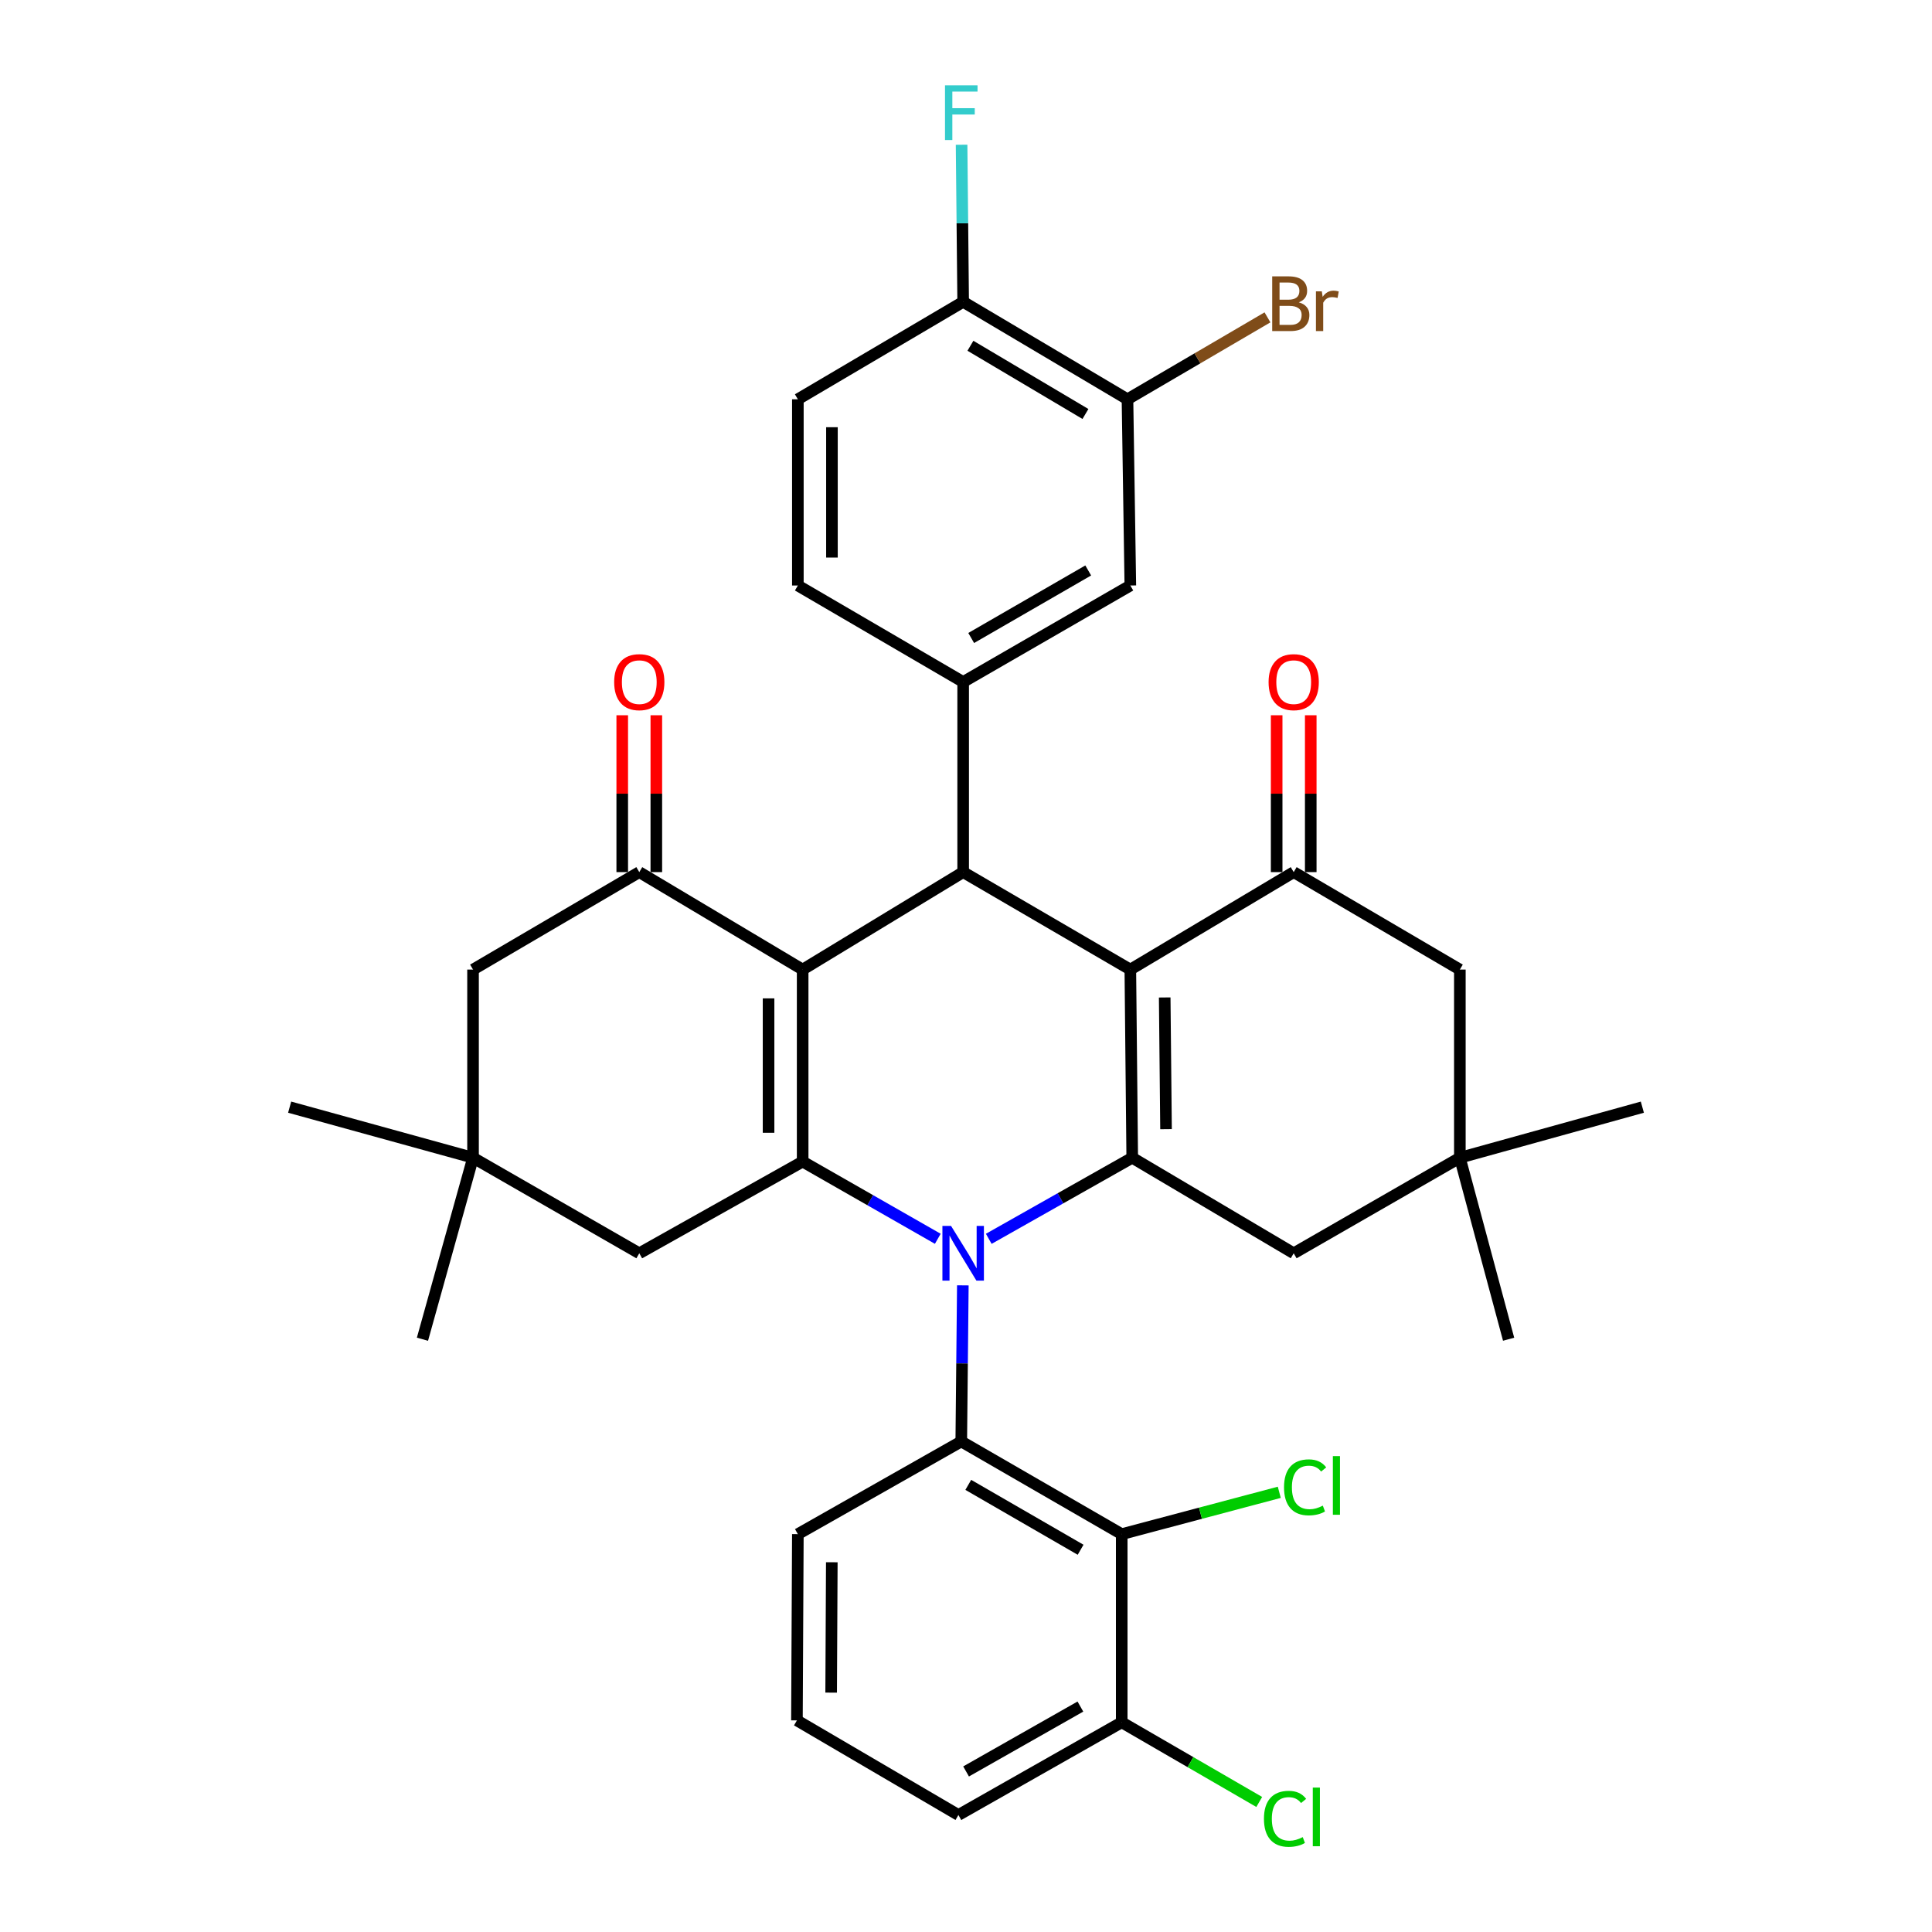 <?xml version='1.0' encoding='iso-8859-1'?>
<svg version='1.1' baseProfile='full'
              xmlns='http://www.w3.org/2000/svg'
                      xmlns:rdkit='http://www.rdkit.org/xml'
                      xmlns:xlink='http://www.w3.org/1999/xlink'
                  xml:space='preserve'
width='1000px' height='1000px' viewBox='0 0 1000 1000'>
<!-- END OF HEADER -->
<rect style='opacity:1.0;fill:#FFFFFF;stroke:none' width='1000' height='1000' x='0' y='0'> </rect>
<path class='bond-2' d='M 485.398,641.199 L 450.424,621.216' style='fill:none;fill-rule:evenodd;stroke:#0000FF;stroke-width:6px;stroke-linecap:butt;stroke-linejoin:miter;stroke-opacity:1' />
<path class='bond-2' d='M 450.424,621.216 L 415.451,601.233' style='fill:none;fill-rule:evenodd;stroke:#000000;stroke-width:6px;stroke-linecap:butt;stroke-linejoin:miter;stroke-opacity:1' />
<path class='bond-3' d='M 511.783,641.212 L 548.911,620.227' style='fill:none;fill-rule:evenodd;stroke:#0000FF;stroke-width:6px;stroke-linecap:butt;stroke-linejoin:miter;stroke-opacity:1' />
<path class='bond-3' d='M 548.911,620.227 L 586.039,599.243' style='fill:none;fill-rule:evenodd;stroke:#000000;stroke-width:6px;stroke-linecap:butt;stroke-linejoin:miter;stroke-opacity:1' />
<path class='bond-5' d='M 498.363,665.297 L 497.956,705.694' style='fill:none;fill-rule:evenodd;stroke:#0000FF;stroke-width:6px;stroke-linecap:butt;stroke-linejoin:miter;stroke-opacity:1' />
<path class='bond-5' d='M 497.956,705.694 L 497.55,746.092' style='fill:none;fill-rule:evenodd;stroke:#000000;stroke-width:6px;stroke-linecap:butt;stroke-linejoin:miter;stroke-opacity:1' />
<path class='bond-0' d='M 585.059,501.853 L 586.039,599.243' style='fill:none;fill-rule:evenodd;stroke:#000000;stroke-width:6px;stroke-linecap:butt;stroke-linejoin:miter;stroke-opacity:1' />
<path class='bond-0' d='M 602.848,516.284 L 603.534,584.457' style='fill:none;fill-rule:evenodd;stroke:#000000;stroke-width:6px;stroke-linecap:butt;stroke-linejoin:miter;stroke-opacity:1' />
<path class='bond-4' d='M 585.059,501.853 L 498.53,451.404' style='fill:none;fill-rule:evenodd;stroke:#000000;stroke-width:6px;stroke-linecap:butt;stroke-linejoin:miter;stroke-opacity:1' />
<path class='bond-7' d='M 585.059,501.853 L 669.618,451.404' style='fill:none;fill-rule:evenodd;stroke:#000000;stroke-width:6px;stroke-linecap:butt;stroke-linejoin:miter;stroke-opacity:1' />
<path class='bond-1' d='M 415.451,501.853 L 415.451,601.233' style='fill:none;fill-rule:evenodd;stroke:#000000;stroke-width:6px;stroke-linecap:butt;stroke-linejoin:miter;stroke-opacity:1' />
<path class='bond-1' d='M 397.807,516.76 L 397.807,586.326' style='fill:none;fill-rule:evenodd;stroke:#000000;stroke-width:6px;stroke-linecap:butt;stroke-linejoin:miter;stroke-opacity:1' />
<path class='bond-6' d='M 415.451,501.853 L 330.891,451.404' style='fill:none;fill-rule:evenodd;stroke:#000000;stroke-width:6px;stroke-linecap:butt;stroke-linejoin:miter;stroke-opacity:1' />
<path class='bond-35' d='M 415.451,501.853 L 498.53,451.404' style='fill:none;fill-rule:evenodd;stroke:#000000;stroke-width:6px;stroke-linecap:butt;stroke-linejoin:miter;stroke-opacity:1' />
<path class='bond-10' d='M 415.451,601.233 L 330.891,648.702' style='fill:none;fill-rule:evenodd;stroke:#000000;stroke-width:6px;stroke-linecap:butt;stroke-linejoin:miter;stroke-opacity:1' />
<path class='bond-11' d='M 586.039,599.243 L 669.618,648.702' style='fill:none;fill-rule:evenodd;stroke:#000000;stroke-width:6px;stroke-linecap:butt;stroke-linejoin:miter;stroke-opacity:1' />
<path class='bond-8' d='M 498.53,451.404 L 498.53,352.995' style='fill:none;fill-rule:evenodd;stroke:#000000;stroke-width:6px;stroke-linecap:butt;stroke-linejoin:miter;stroke-opacity:1' />
<path class='bond-9' d='M 497.55,746.092 L 580.599,794.071' style='fill:none;fill-rule:evenodd;stroke:#000000;stroke-width:6px;stroke-linecap:butt;stroke-linejoin:miter;stroke-opacity:1' />
<path class='bond-9' d='M 501.181,768.566 L 559.316,802.151' style='fill:none;fill-rule:evenodd;stroke:#000000;stroke-width:6px;stroke-linecap:butt;stroke-linejoin:miter;stroke-opacity:1' />
<path class='bond-26' d='M 497.55,746.092 L 412.971,794.071' style='fill:none;fill-rule:evenodd;stroke:#000000;stroke-width:6px;stroke-linecap:butt;stroke-linejoin:miter;stroke-opacity:1' />
<path class='bond-19' d='M 339.713,451.404 L 339.713,410.809' style='fill:none;fill-rule:evenodd;stroke:#000000;stroke-width:6px;stroke-linecap:butt;stroke-linejoin:miter;stroke-opacity:1' />
<path class='bond-19' d='M 339.713,410.809 L 339.713,370.215' style='fill:none;fill-rule:evenodd;stroke:#FF0000;stroke-width:6px;stroke-linecap:butt;stroke-linejoin:miter;stroke-opacity:1' />
<path class='bond-19' d='M 322.07,451.404 L 322.07,410.809' style='fill:none;fill-rule:evenodd;stroke:#000000;stroke-width:6px;stroke-linecap:butt;stroke-linejoin:miter;stroke-opacity:1' />
<path class='bond-19' d='M 322.07,410.809 L 322.07,370.215' style='fill:none;fill-rule:evenodd;stroke:#FF0000;stroke-width:6px;stroke-linecap:butt;stroke-linejoin:miter;stroke-opacity:1' />
<path class='bond-38' d='M 330.891,451.404 L 244.842,501.853' style='fill:none;fill-rule:evenodd;stroke:#000000;stroke-width:6px;stroke-linecap:butt;stroke-linejoin:miter;stroke-opacity:1' />
<path class='bond-18' d='M 678.44,451.404 L 678.44,410.809' style='fill:none;fill-rule:evenodd;stroke:#000000;stroke-width:6px;stroke-linecap:butt;stroke-linejoin:miter;stroke-opacity:1' />
<path class='bond-18' d='M 678.44,410.809 L 678.44,370.215' style='fill:none;fill-rule:evenodd;stroke:#FF0000;stroke-width:6px;stroke-linecap:butt;stroke-linejoin:miter;stroke-opacity:1' />
<path class='bond-18' d='M 660.797,451.404 L 660.797,410.809' style='fill:none;fill-rule:evenodd;stroke:#000000;stroke-width:6px;stroke-linecap:butt;stroke-linejoin:miter;stroke-opacity:1' />
<path class='bond-18' d='M 660.797,410.809 L 660.797,370.215' style='fill:none;fill-rule:evenodd;stroke:#FF0000;stroke-width:6px;stroke-linecap:butt;stroke-linejoin:miter;stroke-opacity:1' />
<path class='bond-37' d='M 669.618,451.404 L 755.619,501.853' style='fill:none;fill-rule:evenodd;stroke:#000000;stroke-width:6px;stroke-linecap:butt;stroke-linejoin:miter;stroke-opacity:1' />
<path class='bond-12' d='M 498.53,352.995 L 585.059,303.055' style='fill:none;fill-rule:evenodd;stroke:#000000;stroke-width:6px;stroke-linecap:butt;stroke-linejoin:miter;stroke-opacity:1' />
<path class='bond-12' d='M 502.69,330.223 L 563.261,295.265' style='fill:none;fill-rule:evenodd;stroke:#000000;stroke-width:6px;stroke-linecap:butt;stroke-linejoin:miter;stroke-opacity:1' />
<path class='bond-22' d='M 498.53,352.995 L 412.971,303.055' style='fill:none;fill-rule:evenodd;stroke:#000000;stroke-width:6px;stroke-linecap:butt;stroke-linejoin:miter;stroke-opacity:1' />
<path class='bond-20' d='M 580.599,794.071 L 580.599,891.461' style='fill:none;fill-rule:evenodd;stroke:#000000;stroke-width:6px;stroke-linecap:butt;stroke-linejoin:miter;stroke-opacity:1' />
<path class='bond-24' d='M 580.599,794.071 L 621.376,783.242' style='fill:none;fill-rule:evenodd;stroke:#000000;stroke-width:6px;stroke-linecap:butt;stroke-linejoin:miter;stroke-opacity:1' />
<path class='bond-24' d='M 621.376,783.242 L 662.153,772.413' style='fill:none;fill-rule:evenodd;stroke:#00CC00;stroke-width:6px;stroke-linecap:butt;stroke-linejoin:miter;stroke-opacity:1' />
<path class='bond-13' d='M 330.891,648.702 L 244.842,599.243' style='fill:none;fill-rule:evenodd;stroke:#000000;stroke-width:6px;stroke-linecap:butt;stroke-linejoin:miter;stroke-opacity:1' />
<path class='bond-14' d='M 669.618,648.702 L 755.619,599.243' style='fill:none;fill-rule:evenodd;stroke:#000000;stroke-width:6px;stroke-linecap:butt;stroke-linejoin:miter;stroke-opacity:1' />
<path class='bond-17' d='M 585.059,303.055 L 583.579,206.665' style='fill:none;fill-rule:evenodd;stroke:#000000;stroke-width:6px;stroke-linecap:butt;stroke-linejoin:miter;stroke-opacity:1' />
<path class='bond-15' d='M 244.842,599.243 L 244.842,501.853' style='fill:none;fill-rule:evenodd;stroke:#000000;stroke-width:6px;stroke-linecap:butt;stroke-linejoin:miter;stroke-opacity:1' />
<path class='bond-32' d='M 244.842,599.243 L 149.922,573.062' style='fill:none;fill-rule:evenodd;stroke:#000000;stroke-width:6px;stroke-linecap:butt;stroke-linejoin:miter;stroke-opacity:1' />
<path class='bond-33' d='M 244.842,599.243 L 218.662,693.182' style='fill:none;fill-rule:evenodd;stroke:#000000;stroke-width:6px;stroke-linecap:butt;stroke-linejoin:miter;stroke-opacity:1' />
<path class='bond-16' d='M 755.619,599.243 L 755.619,501.853' style='fill:none;fill-rule:evenodd;stroke:#000000;stroke-width:6px;stroke-linecap:butt;stroke-linejoin:miter;stroke-opacity:1' />
<path class='bond-30' d='M 755.619,599.243 L 850.078,573.062' style='fill:none;fill-rule:evenodd;stroke:#000000;stroke-width:6px;stroke-linecap:butt;stroke-linejoin:miter;stroke-opacity:1' />
<path class='bond-31' d='M 755.619,599.243 L 780.858,693.182' style='fill:none;fill-rule:evenodd;stroke:#000000;stroke-width:6px;stroke-linecap:butt;stroke-linejoin:miter;stroke-opacity:1' />
<path class='bond-25' d='M 583.579,206.665 L 619.81,185.466' style='fill:none;fill-rule:evenodd;stroke:#000000;stroke-width:6px;stroke-linecap:butt;stroke-linejoin:miter;stroke-opacity:1' />
<path class='bond-25' d='M 619.81,185.466 L 656.041,164.267' style='fill:none;fill-rule:evenodd;stroke:#7F4C19;stroke-width:6px;stroke-linecap:butt;stroke-linejoin:miter;stroke-opacity:1' />
<path class='bond-39' d='M 583.579,206.665 L 498.53,156.225' style='fill:none;fill-rule:evenodd;stroke:#000000;stroke-width:6px;stroke-linecap:butt;stroke-linejoin:miter;stroke-opacity:1' />
<path class='bond-39' d='M 561.822,214.274 L 502.287,178.966' style='fill:none;fill-rule:evenodd;stroke:#000000;stroke-width:6px;stroke-linecap:butt;stroke-linejoin:miter;stroke-opacity:1' />
<path class='bond-27' d='M 580.599,891.461 L 616.188,912.076' style='fill:none;fill-rule:evenodd;stroke:#000000;stroke-width:6px;stroke-linecap:butt;stroke-linejoin:miter;stroke-opacity:1' />
<path class='bond-27' d='M 616.188,912.076 L 651.777,932.69' style='fill:none;fill-rule:evenodd;stroke:#00CC00;stroke-width:6px;stroke-linecap:butt;stroke-linejoin:miter;stroke-opacity:1' />
<path class='bond-36' d='M 580.599,891.461 L 496.07,939.44' style='fill:none;fill-rule:evenodd;stroke:#000000;stroke-width:6px;stroke-linecap:butt;stroke-linejoin:miter;stroke-opacity:1' />
<path class='bond-36' d='M 559.211,883.314 L 500.04,916.9' style='fill:none;fill-rule:evenodd;stroke:#000000;stroke-width:6px;stroke-linecap:butt;stroke-linejoin:miter;stroke-opacity:1' />
<path class='bond-21' d='M 498.53,156.225 L 412.971,206.665' style='fill:none;fill-rule:evenodd;stroke:#000000;stroke-width:6px;stroke-linecap:butt;stroke-linejoin:miter;stroke-opacity:1' />
<path class='bond-28' d='M 498.53,156.225 L 498.123,115.575' style='fill:none;fill-rule:evenodd;stroke:#000000;stroke-width:6px;stroke-linecap:butt;stroke-linejoin:miter;stroke-opacity:1' />
<path class='bond-28' d='M 498.123,115.575 L 497.716,74.924' style='fill:none;fill-rule:evenodd;stroke:#33CCCC;stroke-width:6px;stroke-linecap:butt;stroke-linejoin:miter;stroke-opacity:1' />
<path class='bond-23' d='M 412.971,303.055 L 412.971,206.665' style='fill:none;fill-rule:evenodd;stroke:#000000;stroke-width:6px;stroke-linecap:butt;stroke-linejoin:miter;stroke-opacity:1' />
<path class='bond-23' d='M 430.614,288.596 L 430.614,221.124' style='fill:none;fill-rule:evenodd;stroke:#000000;stroke-width:6px;stroke-linecap:butt;stroke-linejoin:miter;stroke-opacity:1' />
<path class='bond-29' d='M 412.971,794.071 L 412.49,890.471' style='fill:none;fill-rule:evenodd;stroke:#000000;stroke-width:6px;stroke-linecap:butt;stroke-linejoin:miter;stroke-opacity:1' />
<path class='bond-29' d='M 430.541,808.619 L 430.205,876.099' style='fill:none;fill-rule:evenodd;stroke:#000000;stroke-width:6px;stroke-linecap:butt;stroke-linejoin:miter;stroke-opacity:1' />
<path class='bond-34' d='M 412.49,890.471 L 496.07,939.44' style='fill:none;fill-rule:evenodd;stroke:#000000;stroke-width:6px;stroke-linecap:butt;stroke-linejoin:miter;stroke-opacity:1' />
<path  class='atom-0' d='M 492.27 634.542
L 501.55 649.542
Q 502.47 651.022, 503.95 653.702
Q 505.43 656.382, 505.51 656.542
L 505.51 634.542
L 509.27 634.542
L 509.27 662.862
L 505.39 662.862
L 495.43 646.462
Q 494.27 644.542, 493.03 642.342
Q 491.83 640.142, 491.47 639.462
L 491.47 662.862
L 487.79 662.862
L 487.79 634.542
L 492.27 634.542
' fill='#0000FF'/>
<path  class='atom-19' d='M 656.618 353.075
Q 656.618 346.275, 659.978 342.475
Q 663.338 338.675, 669.618 338.675
Q 675.898 338.675, 679.258 342.475
Q 682.618 346.275, 682.618 353.075
Q 682.618 359.955, 679.218 363.875
Q 675.818 367.755, 669.618 367.755
Q 663.378 367.755, 659.978 363.875
Q 656.618 359.995, 656.618 353.075
M 669.618 364.555
Q 673.938 364.555, 676.258 361.675
Q 678.618 358.755, 678.618 353.075
Q 678.618 347.515, 676.258 344.715
Q 673.938 341.875, 669.618 341.875
Q 665.298 341.875, 662.938 344.675
Q 660.618 347.475, 660.618 353.075
Q 660.618 358.795, 662.938 361.675
Q 665.298 364.555, 669.618 364.555
' fill='#FF0000'/>
<path  class='atom-20' d='M 317.891 353.075
Q 317.891 346.275, 321.251 342.475
Q 324.611 338.675, 330.891 338.675
Q 337.171 338.675, 340.531 342.475
Q 343.891 346.275, 343.891 353.075
Q 343.891 359.955, 340.491 363.875
Q 337.091 367.755, 330.891 367.755
Q 324.651 367.755, 321.251 363.875
Q 317.891 359.995, 317.891 353.075
M 330.891 364.555
Q 335.211 364.555, 337.531 361.675
Q 339.891 358.755, 339.891 353.075
Q 339.891 347.515, 337.531 344.715
Q 335.211 341.875, 330.891 341.875
Q 326.571 341.875, 324.211 344.675
Q 321.891 347.475, 321.891 353.075
Q 321.891 358.795, 324.211 361.675
Q 326.571 364.555, 330.891 364.555
' fill='#FF0000'/>
<path  class='atom-25' d='M 664.609 769.841
Q 664.609 762.801, 667.889 759.121
Q 671.209 755.401, 677.489 755.401
Q 683.329 755.401, 686.449 759.521
L 683.809 761.681
Q 681.529 758.681, 677.489 758.681
Q 673.209 758.681, 670.929 761.561
Q 668.689 764.401, 668.689 769.841
Q 668.689 775.441, 671.009 778.321
Q 673.369 781.201, 677.929 781.201
Q 681.049 781.201, 684.689 779.321
L 685.809 782.321
Q 684.329 783.281, 682.089 783.841
Q 679.849 784.401, 677.369 784.401
Q 671.209 784.401, 667.889 780.641
Q 664.609 776.881, 664.609 769.841
' fill='#00CC00'/>
<path  class='atom-25' d='M 689.889 753.681
L 693.569 753.681
L 693.569 784.041
L 689.889 784.041
L 689.889 753.681
' fill='#00CC00'/>
<path  class='atom-26' d='M 672.249 156.486
Q 674.969 157.246, 676.329 158.926
Q 677.729 160.566, 677.729 163.006
Q 677.729 166.926, 675.209 169.166
Q 672.729 171.366, 668.009 171.366
L 658.489 171.366
L 658.489 143.046
L 666.849 143.046
Q 671.689 143.046, 674.129 145.006
Q 676.569 146.966, 676.569 150.566
Q 676.569 154.846, 672.249 156.486
M 662.289 146.246
L 662.289 155.126
L 666.849 155.126
Q 669.649 155.126, 671.089 154.006
Q 672.569 152.846, 672.569 150.566
Q 672.569 146.246, 666.849 146.246
L 662.289 146.246
M 668.009 168.166
Q 670.769 168.166, 672.249 166.846
Q 673.729 165.526, 673.729 163.006
Q 673.729 160.686, 672.089 159.526
Q 670.489 158.326, 667.409 158.326
L 662.289 158.326
L 662.289 168.166
L 668.009 168.166
' fill='#7F4C19'/>
<path  class='atom-26' d='M 684.169 150.806
L 684.609 153.646
Q 686.769 150.446, 690.289 150.446
Q 691.409 150.446, 692.929 150.846
L 692.329 154.206
Q 690.609 153.806, 689.649 153.806
Q 687.969 153.806, 686.849 154.486
Q 685.769 155.126, 684.889 156.686
L 684.889 171.366
L 681.129 171.366
L 681.129 150.806
L 684.169 150.806
' fill='#7F4C19'/>
<path  class='atom-28' d='M 654.219 941.41
Q 654.219 934.37, 657.499 930.69
Q 660.819 926.97, 667.099 926.97
Q 672.939 926.97, 676.059 931.09
L 673.419 933.25
Q 671.139 930.25, 667.099 930.25
Q 662.819 930.25, 660.539 933.13
Q 658.299 935.97, 658.299 941.41
Q 658.299 947.01, 660.619 949.89
Q 662.979 952.77, 667.539 952.77
Q 670.659 952.77, 674.299 950.89
L 675.419 953.89
Q 673.939 954.85, 671.699 955.41
Q 669.459 955.97, 666.979 955.97
Q 660.819 955.97, 657.499 952.21
Q 654.219 948.45, 654.219 941.41
' fill='#00CC00'/>
<path  class='atom-28' d='M 679.499 925.25
L 683.179 925.25
L 683.179 955.61
L 679.499 955.61
L 679.499 925.25
' fill='#00CC00'/>
<path  class='atom-29' d='M 489.13 44.156
L 505.97 44.156
L 505.97 47.396
L 492.93 47.396
L 492.93 55.996
L 504.53 55.996
L 504.53 59.276
L 492.93 59.276
L 492.93 72.476
L 489.13 72.476
L 489.13 44.156
' fill='#33CCCC'/>
</svg>
